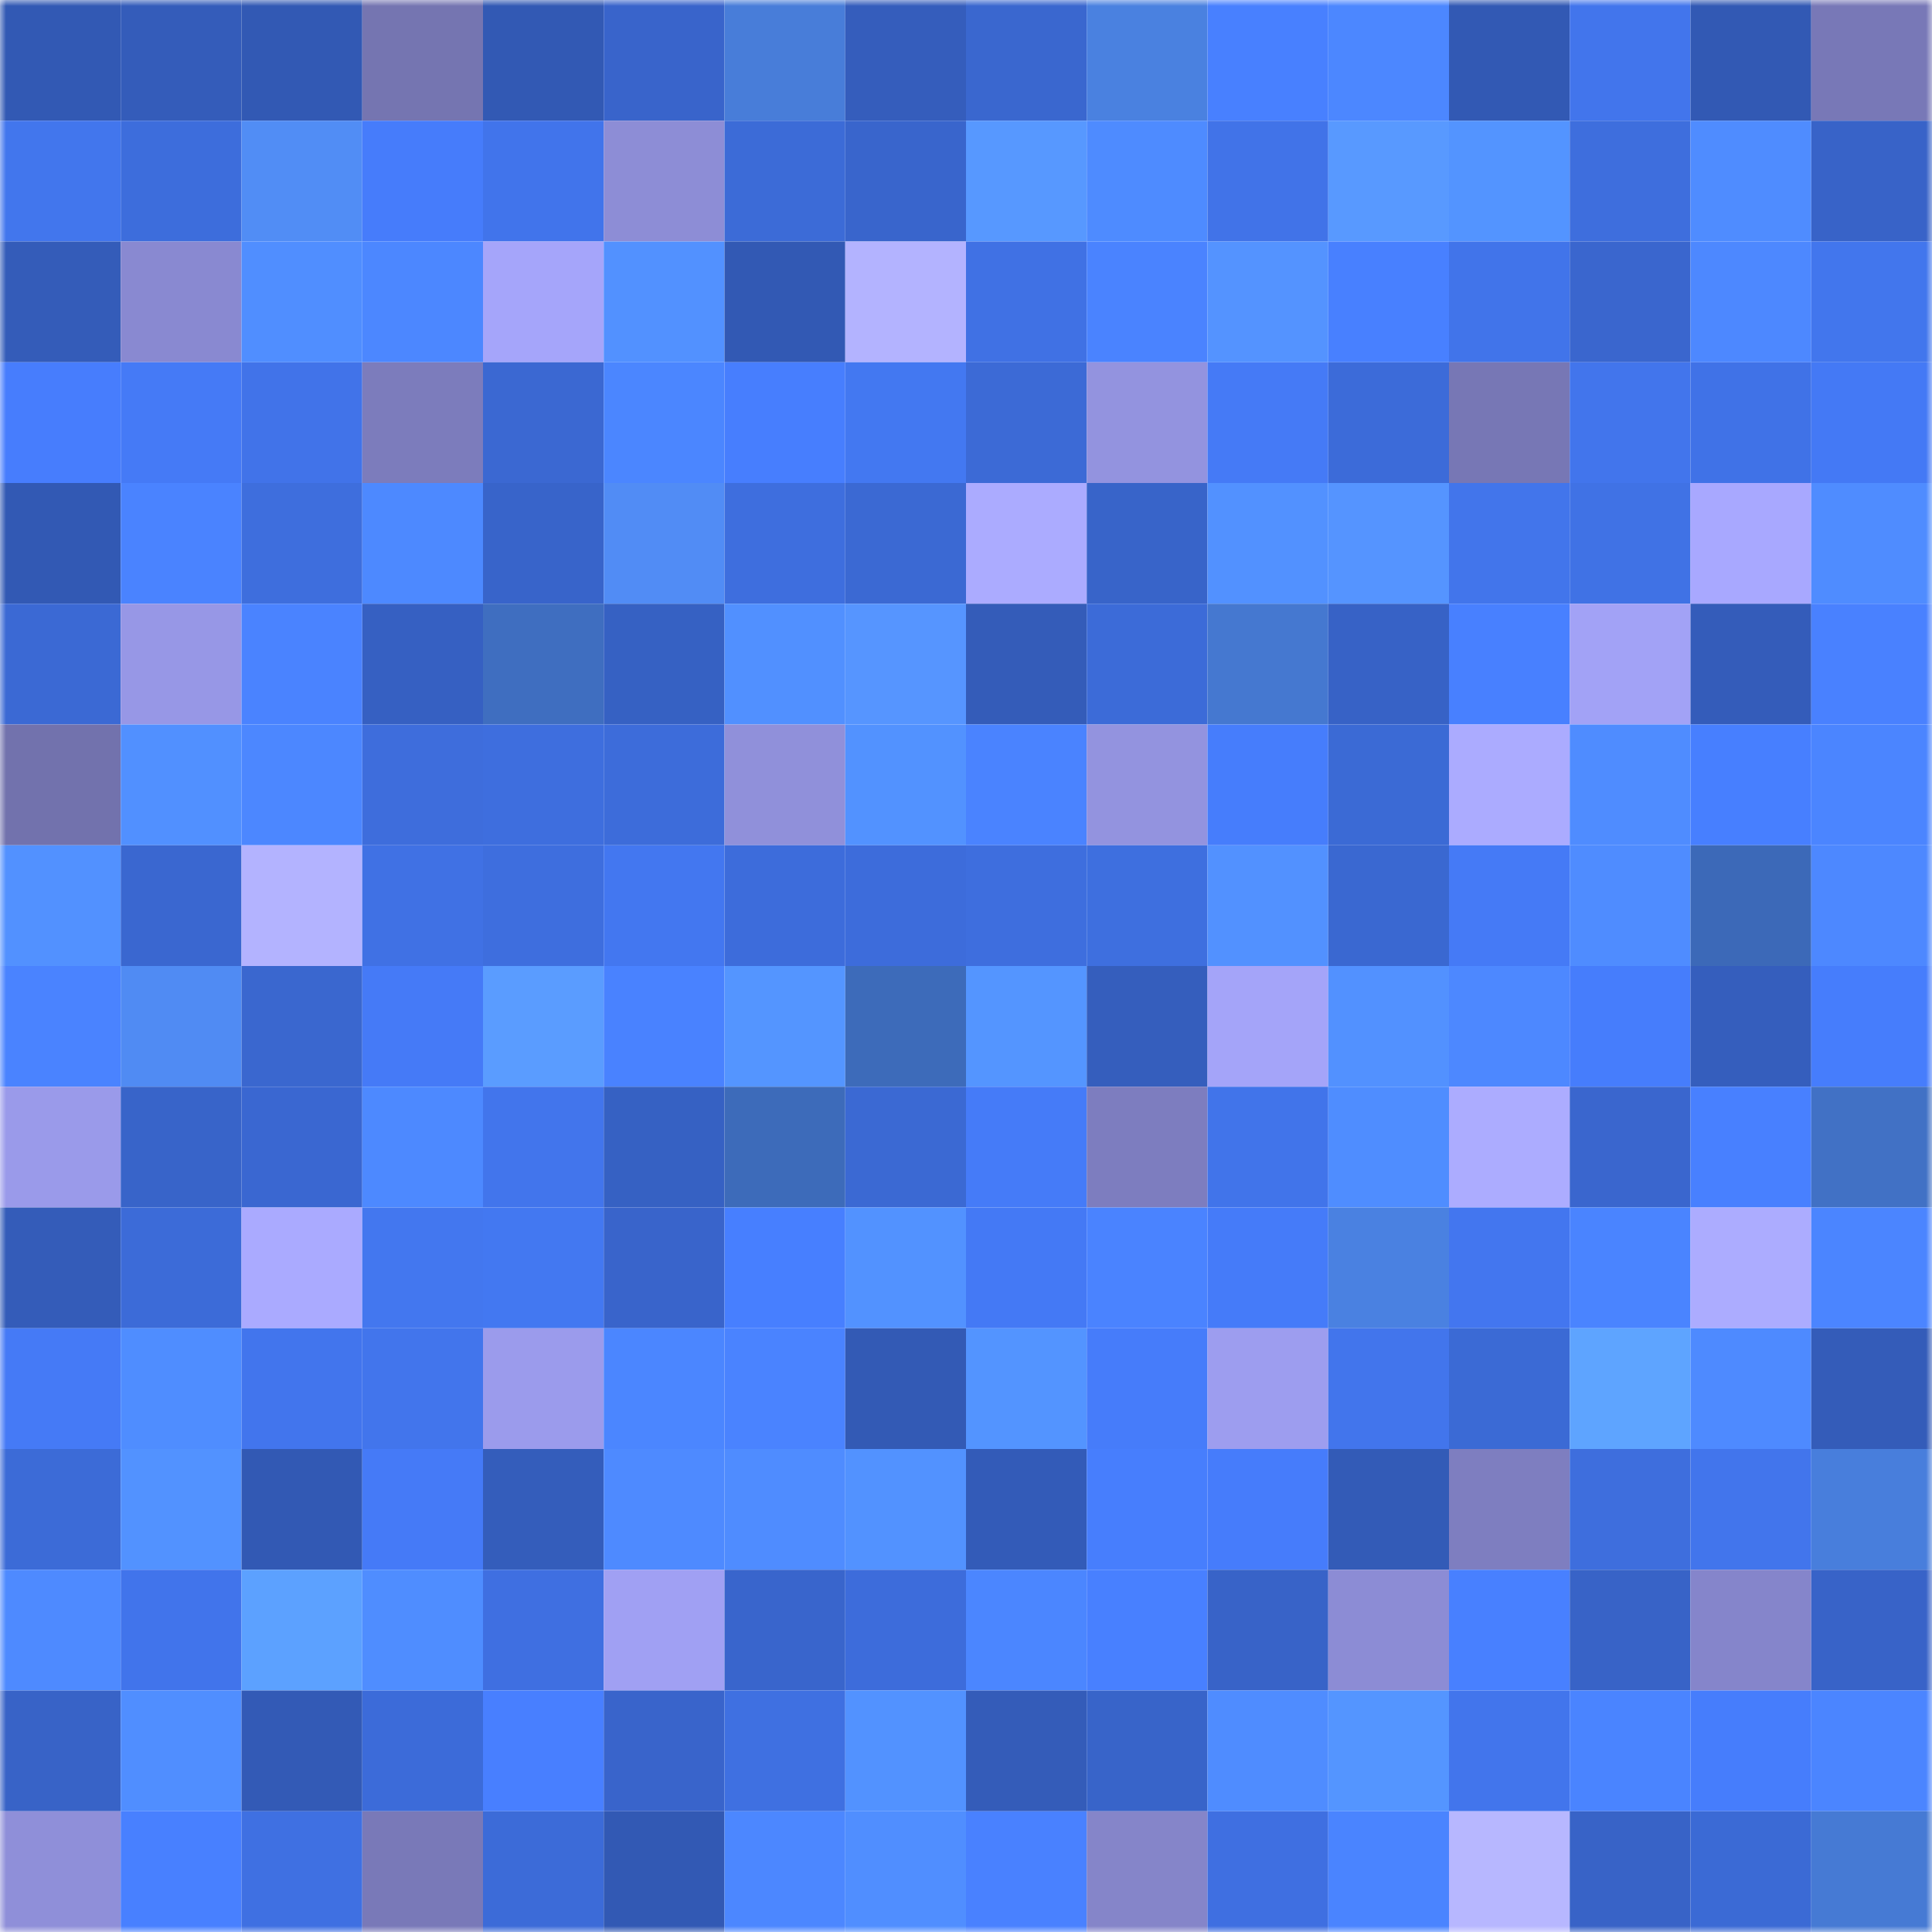 <svg viewBox="0 0 160 160" fill="none" role="img" xmlns="http://www.w3.org/2000/svg" width="240" height="240" name="basenames%2Cgrogar.base.eth"><mask id="1258922145" mask-type="alpha" maskUnits="userSpaceOnUse" x="0" y="0" width="160" height="160"><rect width="160" height="160" fill="#FFFFFF"></rect></mask><g mask="url(#1258922145)"><rect x="0" y="0" width="10" height="10" fill="#3259b4"></rect><rect x="10" y="0" width="10" height="10" fill="#345cba"></rect><rect x="20" y="0" width="10" height="10" fill="#3259b4"></rect><rect x="30" y="0" width="10" height="10" fill="#7575b1"></rect><rect x="40" y="0" width="10" height="10" fill="#3259b4"></rect><rect x="50" y="0" width="10" height="10" fill="#3964cb"></rect><rect x="60" y="0" width="10" height="10" fill="#487dd9"></rect><rect x="70" y="0" width="10" height="10" fill="#355dbc"></rect><rect x="80" y="0" width="10" height="10" fill="#3a67cf"></rect><rect x="90" y="0" width="10" height="10" fill="#4a81e0"></rect><rect x="100" y="0" width="10" height="10" fill="#4880ff"></rect><rect x="110" y="0" width="10" height="10" fill="#4c87ff"></rect><rect x="120" y="0" width="10" height="10" fill="#3259b4"></rect><rect x="130" y="0" width="10" height="10" fill="#4275ec"></rect><rect x="140" y="0" width="10" height="10" fill="#3259b4"></rect><rect x="150" y="0" width="10" height="10" fill="#7878b7"></rect><rect x="0" y="10" width="10" height="10" fill="#4276ed"></rect><rect x="10" y="10" width="10" height="10" fill="#3d6ddc"></rect><rect x="20" y="10" width="10" height="10" fill="#518df5"></rect><rect x="30" y="10" width="10" height="10" fill="#467cfb"></rect><rect x="40" y="10" width="10" height="10" fill="#4174eb"></rect><rect x="50" y="10" width="10" height="10" fill="#8d8dd6"></rect><rect x="60" y="10" width="10" height="10" fill="#3c6bd7"></rect><rect x="70" y="10" width="10" height="10" fill="#3965cc"></rect><rect x="80" y="10" width="10" height="10" fill="#5798ff"></rect><rect x="90" y="10" width="10" height="10" fill="#4e8bff"></rect><rect x="100" y="10" width="10" height="10" fill="#4173e8"></rect><rect x="110" y="10" width="10" height="10" fill="#5899ff"></rect><rect x="120" y="10" width="10" height="10" fill="#5394ff"></rect><rect x="130" y="10" width="10" height="10" fill="#3e6edd"></rect><rect x="140" y="10" width="10" height="10" fill="#4f8cff"></rect><rect x="150" y="10" width="10" height="10" fill="#3863c8"></rect><rect x="0" y="20" width="10" height="10" fill="#345cb9"></rect><rect x="10" y="20" width="10" height="10" fill="#8989d1"></rect><rect x="20" y="20" width="10" height="10" fill="#508eff"></rect><rect x="30" y="20" width="10" height="10" fill="#4c87ff"></rect><rect x="40" y="20" width="10" height="10" fill="#a5a5fa"></rect><rect x="50" y="20" width="10" height="10" fill="#5291ff"></rect><rect x="60" y="20" width="10" height="10" fill="#3259b4"></rect><rect x="70" y="20" width="10" height="10" fill="#b3b3ff"></rect><rect x="80" y="20" width="10" height="10" fill="#4071e4"></rect><rect x="90" y="20" width="10" height="10" fill="#4a83ff"></rect><rect x="100" y="20" width="10" height="10" fill="#5493ff"></rect><rect x="110" y="20" width="10" height="10" fill="#4880ff"></rect><rect x="120" y="20" width="10" height="10" fill="#4174ea"></rect><rect x="130" y="20" width="10" height="10" fill="#3a66ce"></rect><rect x="140" y="20" width="10" height="10" fill="#4d88ff"></rect><rect x="150" y="20" width="10" height="10" fill="#4276ed"></rect><rect x="0" y="30" width="10" height="10" fill="#477dfd"></rect><rect x="10" y="30" width="10" height="10" fill="#457af6"></rect><rect x="20" y="30" width="10" height="10" fill="#4173e9"></rect><rect x="30" y="30" width="10" height="10" fill="#7c7cbc"></rect><rect x="40" y="30" width="10" height="10" fill="#3b68d2"></rect><rect x="50" y="30" width="10" height="10" fill="#4b86ff"></rect><rect x="60" y="30" width="10" height="10" fill="#477efe"></rect><rect x="70" y="30" width="10" height="10" fill="#4378f1"></rect><rect x="80" y="30" width="10" height="10" fill="#3c6ad6"></rect><rect x="90" y="30" width="10" height="10" fill="#9393df"></rect><rect x="100" y="30" width="10" height="10" fill="#457af6"></rect><rect x="110" y="30" width="10" height="10" fill="#3c6bd9"></rect><rect x="120" y="30" width="10" height="10" fill="#7777b5"></rect><rect x="130" y="30" width="10" height="10" fill="#4275ec"></rect><rect x="140" y="30" width="10" height="10" fill="#4072e7"></rect><rect x="150" y="30" width="10" height="10" fill="#4479f5"></rect><rect x="0" y="40" width="10" height="10" fill="#3259b4"></rect><rect x="10" y="40" width="10" height="10" fill="#4a83ff"></rect><rect x="20" y="40" width="10" height="10" fill="#3e6edd"></rect><rect x="30" y="40" width="10" height="10" fill="#4d89ff"></rect><rect x="40" y="40" width="10" height="10" fill="#3864ca"></rect><rect x="50" y="40" width="10" height="10" fill="#518cf5"></rect><rect x="60" y="40" width="10" height="10" fill="#3e6ede"></rect><rect x="70" y="40" width="10" height="10" fill="#3b69d3"></rect><rect x="80" y="40" width="10" height="10" fill="#ababff"></rect><rect x="90" y="40" width="10" height="10" fill="#3864c9"></rect><rect x="100" y="40" width="10" height="10" fill="#5291ff"></rect><rect x="110" y="40" width="10" height="10" fill="#5594ff"></rect><rect x="120" y="40" width="10" height="10" fill="#4275eb"></rect><rect x="130" y="40" width="10" height="10" fill="#4072e5"></rect><rect x="140" y="40" width="10" height="10" fill="#a8a8ff"></rect><rect x="150" y="40" width="10" height="10" fill="#4f8cff"></rect><rect x="0" y="50" width="10" height="10" fill="#3b69d4"></rect><rect x="10" y="50" width="10" height="10" fill="#9797e6"></rect><rect x="20" y="50" width="10" height="10" fill="#4a83ff"></rect><rect x="30" y="50" width="10" height="10" fill="#3660c2"></rect><rect x="40" y="50" width="10" height="10" fill="#3f6ec0"></rect><rect x="50" y="50" width="10" height="10" fill="#3661c3"></rect><rect x="60" y="50" width="10" height="10" fill="#5190ff"></rect><rect x="70" y="50" width="10" height="10" fill="#5695ff"></rect><rect x="80" y="50" width="10" height="10" fill="#345cb9"></rect><rect x="90" y="50" width="10" height="10" fill="#3c6bd8"></rect><rect x="100" y="50" width="10" height="10" fill="#4578d0"></rect><rect x="110" y="50" width="10" height="10" fill="#3762c6"></rect><rect x="120" y="50" width="10" height="10" fill="#4880ff"></rect><rect x="130" y="50" width="10" height="10" fill="#a2a2f6"></rect><rect x="140" y="50" width="10" height="10" fill="#345cba"></rect><rect x="150" y="50" width="10" height="10" fill="#4981ff"></rect><rect x="0" y="60" width="10" height="10" fill="#7272ad"></rect><rect x="10" y="60" width="10" height="10" fill="#5190ff"></rect><rect x="20" y="60" width="10" height="10" fill="#4c87ff"></rect><rect x="30" y="60" width="10" height="10" fill="#3e6ddc"></rect><rect x="40" y="60" width="10" height="10" fill="#3e6ede"></rect><rect x="50" y="60" width="10" height="10" fill="#3d6cda"></rect><rect x="60" y="60" width="10" height="10" fill="#9090da"></rect><rect x="70" y="60" width="10" height="10" fill="#5292ff"></rect><rect x="80" y="60" width="10" height="10" fill="#4a83ff"></rect><rect x="90" y="60" width="10" height="10" fill="#9393df"></rect><rect x="100" y="60" width="10" height="10" fill="#467dfc"></rect><rect x="110" y="60" width="10" height="10" fill="#3b6ad5"></rect><rect x="120" y="60" width="10" height="10" fill="#ababff"></rect><rect x="130" y="60" width="10" height="10" fill="#4f8cff"></rect><rect x="140" y="60" width="10" height="10" fill="#477fff"></rect><rect x="150" y="60" width="10" height="10" fill="#4b85ff"></rect><rect x="0" y="70" width="10" height="10" fill="#5291ff"></rect><rect x="10" y="70" width="10" height="10" fill="#3a67d0"></rect><rect x="20" y="70" width="10" height="10" fill="#b3b3ff"></rect><rect x="30" y="70" width="10" height="10" fill="#4071e4"></rect><rect x="40" y="70" width="10" height="10" fill="#3e6ede"></rect><rect x="50" y="70" width="10" height="10" fill="#4377f0"></rect><rect x="60" y="70" width="10" height="10" fill="#3d6cdb"></rect><rect x="70" y="70" width="10" height="10" fill="#3d6cdb"></rect><rect x="80" y="70" width="10" height="10" fill="#3e6ede"></rect><rect x="90" y="70" width="10" height="10" fill="#3e6fdf"></rect><rect x="100" y="70" width="10" height="10" fill="#5291ff"></rect><rect x="110" y="70" width="10" height="10" fill="#3a68d1"></rect><rect x="120" y="70" width="10" height="10" fill="#457af6"></rect><rect x="130" y="70" width="10" height="10" fill="#4f8cff"></rect><rect x="140" y="70" width="10" height="10" fill="#3c69b8"></rect><rect x="150" y="70" width="10" height="10" fill="#4d88ff"></rect><rect x="0" y="80" width="10" height="10" fill="#4a83ff"></rect><rect x="10" y="80" width="10" height="10" fill="#508bf3"></rect><rect x="20" y="80" width="10" height="10" fill="#3a67cf"></rect><rect x="30" y="80" width="10" height="10" fill="#457af7"></rect><rect x="40" y="80" width="10" height="10" fill="#5a9cff"></rect><rect x="50" y="80" width="10" height="10" fill="#4982ff"></rect><rect x="60" y="80" width="10" height="10" fill="#5495ff"></rect><rect x="70" y="80" width="10" height="10" fill="#3d6bba"></rect><rect x="80" y="80" width="10" height="10" fill="#5495ff"></rect><rect x="90" y="80" width="10" height="10" fill="#355ebd"></rect><rect x="100" y="80" width="10" height="10" fill="#a4a4f9"></rect><rect x="110" y="80" width="10" height="10" fill="#5291ff"></rect><rect x="120" y="80" width="10" height="10" fill="#4d88ff"></rect><rect x="130" y="80" width="10" height="10" fill="#467dfc"></rect><rect x="140" y="80" width="10" height="10" fill="#355ebd"></rect><rect x="150" y="80" width="10" height="10" fill="#467dfc"></rect><rect x="0" y="90" width="10" height="10" fill="#9a9aea"></rect><rect x="10" y="90" width="10" height="10" fill="#3864c9"></rect><rect x="20" y="90" width="10" height="10" fill="#3a67d1"></rect><rect x="30" y="90" width="10" height="10" fill="#4d89ff"></rect><rect x="40" y="90" width="10" height="10" fill="#4275ec"></rect><rect x="50" y="90" width="10" height="10" fill="#3661c3"></rect><rect x="60" y="90" width="10" height="10" fill="#3d6bba"></rect><rect x="70" y="90" width="10" height="10" fill="#3b69d3"></rect><rect x="80" y="90" width="10" height="10" fill="#457bf8"></rect><rect x="90" y="90" width="10" height="10" fill="#7d7dbf"></rect><rect x="100" y="90" width="10" height="10" fill="#4174ea"></rect><rect x="110" y="90" width="10" height="10" fill="#4f8dff"></rect><rect x="120" y="90" width="10" height="10" fill="#acacff"></rect><rect x="130" y="90" width="10" height="10" fill="#3a66ce"></rect><rect x="140" y="90" width="10" height="10" fill="#4880ff"></rect><rect x="150" y="90" width="10" height="10" fill="#4171c5"></rect><rect x="0" y="100" width="10" height="10" fill="#345cb9"></rect><rect x="10" y="100" width="10" height="10" fill="#3c6bd8"></rect><rect x="20" y="100" width="10" height="10" fill="#aaaaff"></rect><rect x="30" y="100" width="10" height="10" fill="#4377ef"></rect><rect x="40" y="100" width="10" height="10" fill="#4378f1"></rect><rect x="50" y="100" width="10" height="10" fill="#3964cb"></rect><rect x="60" y="100" width="10" height="10" fill="#477fff"></rect><rect x="70" y="100" width="10" height="10" fill="#5292ff"></rect><rect x="80" y="100" width="10" height="10" fill="#4479f5"></rect><rect x="90" y="100" width="10" height="10" fill="#4a83ff"></rect><rect x="100" y="100" width="10" height="10" fill="#457bf9"></rect><rect x="110" y="100" width="10" height="10" fill="#4a81e1"></rect><rect x="120" y="100" width="10" height="10" fill="#4376ef"></rect><rect x="130" y="100" width="10" height="10" fill="#4a84ff"></rect><rect x="140" y="100" width="10" height="10" fill="#acacff"></rect><rect x="150" y="100" width="10" height="10" fill="#4b85ff"></rect><rect x="0" y="110" width="10" height="10" fill="#457af6"></rect><rect x="10" y="110" width="10" height="10" fill="#4f8dff"></rect><rect x="20" y="110" width="10" height="10" fill="#4275ed"></rect><rect x="30" y="110" width="10" height="10" fill="#4275ec"></rect><rect x="40" y="110" width="10" height="10" fill="#9b9bec"></rect><rect x="50" y="110" width="10" height="10" fill="#4b86ff"></rect><rect x="60" y="110" width="10" height="10" fill="#4a83ff"></rect><rect x="70" y="110" width="10" height="10" fill="#335ab5"></rect><rect x="80" y="110" width="10" height="10" fill="#5394ff"></rect><rect x="90" y="110" width="10" height="10" fill="#467cfa"></rect><rect x="100" y="110" width="10" height="10" fill="#9d9def"></rect><rect x="110" y="110" width="10" height="10" fill="#4275ec"></rect><rect x="120" y="110" width="10" height="10" fill="#3b6ad5"></rect><rect x="130" y="110" width="10" height="10" fill="#5ea4ff"></rect><rect x="140" y="110" width="10" height="10" fill="#4e8aff"></rect><rect x="150" y="110" width="10" height="10" fill="#345cb9"></rect><rect x="0" y="120" width="10" height="10" fill="#3c6bd7"></rect><rect x="10" y="120" width="10" height="10" fill="#5292ff"></rect><rect x="20" y="120" width="10" height="10" fill="#3259b4"></rect><rect x="30" y="120" width="10" height="10" fill="#457af7"></rect><rect x="40" y="120" width="10" height="10" fill="#345dbb"></rect><rect x="50" y="120" width="10" height="10" fill="#4e8aff"></rect><rect x="60" y="120" width="10" height="10" fill="#4f8cff"></rect><rect x="70" y="120" width="10" height="10" fill="#5292ff"></rect><rect x="80" y="120" width="10" height="10" fill="#335bb8"></rect><rect x="90" y="120" width="10" height="10" fill="#477efd"></rect><rect x="100" y="120" width="10" height="10" fill="#467cfb"></rect><rect x="110" y="120" width="10" height="10" fill="#335bb7"></rect><rect x="120" y="120" width="10" height="10" fill="#7e7ec0"></rect><rect x="130" y="120" width="10" height="10" fill="#3e6edd"></rect><rect x="140" y="120" width="10" height="10" fill="#4275ec"></rect><rect x="150" y="120" width="10" height="10" fill="#487edc"></rect><rect x="0" y="130" width="10" height="10" fill="#4e8aff"></rect><rect x="10" y="130" width="10" height="10" fill="#4174eb"></rect><rect x="20" y="130" width="10" height="10" fill="#5ca1ff"></rect><rect x="30" y="130" width="10" height="10" fill="#4f8dff"></rect><rect x="40" y="130" width="10" height="10" fill="#3f6fe1"></rect><rect x="50" y="130" width="10" height="10" fill="#a0a0f3"></rect><rect x="60" y="130" width="10" height="10" fill="#3965cc"></rect><rect x="70" y="130" width="10" height="10" fill="#3d6cdb"></rect><rect x="80" y="130" width="10" height="10" fill="#4b86ff"></rect><rect x="90" y="130" width="10" height="10" fill="#4880ff"></rect><rect x="100" y="130" width="10" height="10" fill="#3863c8"></rect><rect x="110" y="130" width="10" height="10" fill="#8c8cd5"></rect><rect x="120" y="130" width="10" height="10" fill="#4880ff"></rect><rect x="130" y="130" width="10" height="10" fill="#3863c7"></rect><rect x="140" y="130" width="10" height="10" fill="#8585cb"></rect><rect x="150" y="130" width="10" height="10" fill="#3863c8"></rect><rect x="0" y="140" width="10" height="10" fill="#3863c7"></rect><rect x="10" y="140" width="10" height="10" fill="#508eff"></rect><rect x="20" y="140" width="10" height="10" fill="#335ab6"></rect><rect x="30" y="140" width="10" height="10" fill="#3c6bd9"></rect><rect x="40" y="140" width="10" height="10" fill="#487fff"></rect><rect x="50" y="140" width="10" height="10" fill="#3964cb"></rect><rect x="60" y="140" width="10" height="10" fill="#3f70e1"></rect><rect x="70" y="140" width="10" height="10" fill="#5292ff"></rect><rect x="80" y="140" width="10" height="10" fill="#345cb9"></rect><rect x="90" y="140" width="10" height="10" fill="#3864c9"></rect><rect x="100" y="140" width="10" height="10" fill="#4f8cff"></rect><rect x="110" y="140" width="10" height="10" fill="#5495ff"></rect><rect x="120" y="140" width="10" height="10" fill="#4275ec"></rect><rect x="130" y="140" width="10" height="10" fill="#4a84ff"></rect><rect x="140" y="140" width="10" height="10" fill="#467dfc"></rect><rect x="150" y="140" width="10" height="10" fill="#4b85ff"></rect><rect x="0" y="150" width="10" height="10" fill="#8f8fd9"></rect><rect x="10" y="150" width="10" height="10" fill="#4880ff"></rect><rect x="20" y="150" width="10" height="10" fill="#3f70e2"></rect><rect x="30" y="150" width="10" height="10" fill="#7979b8"></rect><rect x="40" y="150" width="10" height="10" fill="#3c6bd8"></rect><rect x="50" y="150" width="10" height="10" fill="#3259b4"></rect><rect x="60" y="150" width="10" height="10" fill="#4c87ff"></rect><rect x="70" y="150" width="10" height="10" fill="#508eff"></rect><rect x="80" y="150" width="10" height="10" fill="#4981ff"></rect><rect x="90" y="150" width="10" height="10" fill="#8585c9"></rect><rect x="100" y="150" width="10" height="10" fill="#3f6fe1"></rect><rect x="110" y="150" width="10" height="10" fill="#4a84ff"></rect><rect x="120" y="150" width="10" height="10" fill="#b7b7ff"></rect><rect x="130" y="150" width="10" height="10" fill="#3863c7"></rect><rect x="140" y="150" width="10" height="10" fill="#3b6ad5"></rect><rect x="150" y="150" width="10" height="10" fill="#467ad4"></rect></g></svg>